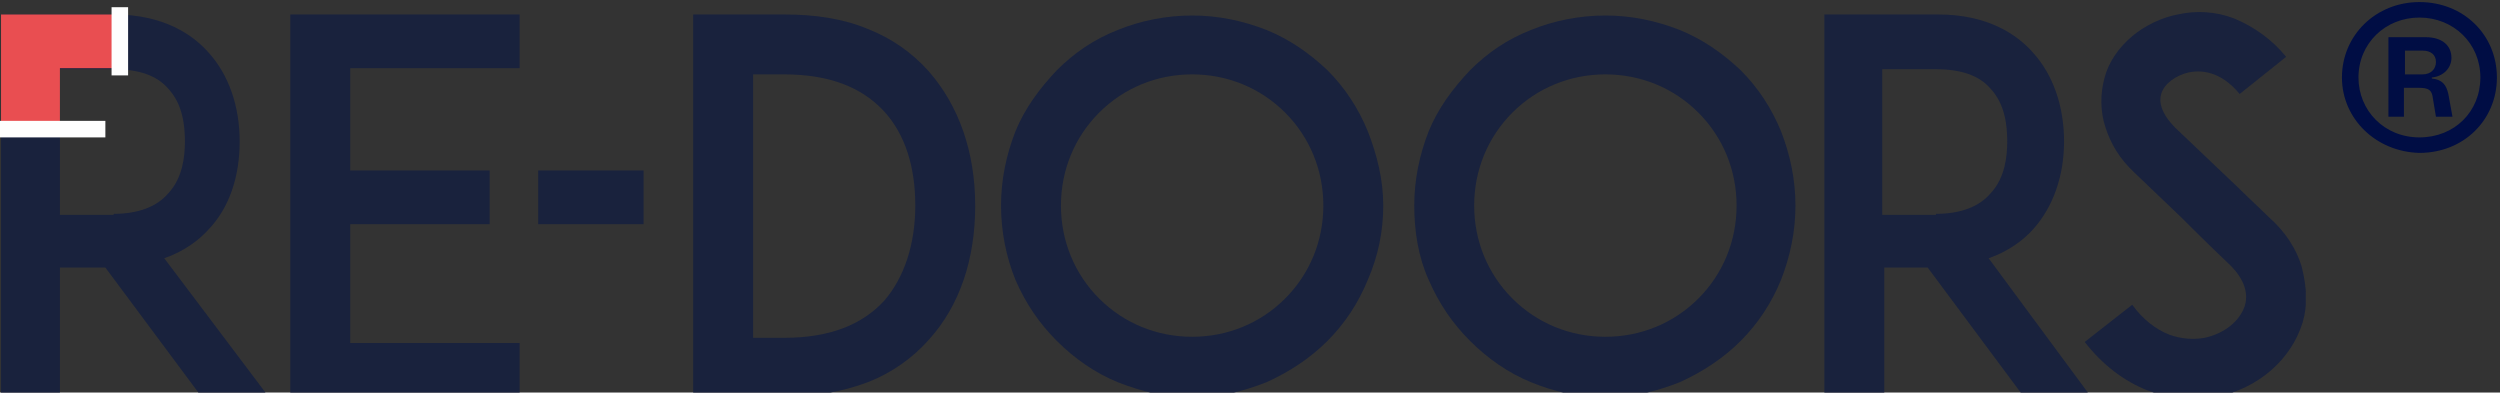 <svg xmlns="http://www.w3.org/2000/svg" xmlns:xlink="http://www.w3.org/1999/xlink" id="Capa_1" x="0px" y="0px" viewBox="0 0 242 38" style="enable-background:new 0 0 242 38;" xml:space="preserve"><rect x="0" y="0" width="242" height="38" fill="#333333" stroke="none"/><style type="text/css">	.st0{clip-path:url(#SVGID_2_);}	.st1{clip-path:url(#SVGID_4_);fill:#19223D;}	.st2{clip-path:url(#SVGID_6_);}	.st3{clip-path:url(#SVGID_8_);fill:#19223D;}	.st4{clip-path:url(#SVGID_10_);}	.st5{clip-path:url(#SVGID_12_);}	.st6{clip-path:url(#SVGID_14_);}	.st7{clip-path:url(#SVGID_16_);}	.st8{clip-path:url(#SVGID_18_);fill:#19223D;}	.st9{clip-path:url(#SVGID_20_);}	.st10{clip-path:url(#SVGID_22_);fill:#19223D;}	.st11{clip-path:url(#SVGID_24_);}	.st12{clip-path:url(#SVGID_26_);fill:#19223D;}	.st13{clip-path:url(#SVGID_28_);}	.st14{clip-path:url(#SVGID_30_);fill:#19223D;}	.st15{clip-path:url(#SVGID_32_);}	.st16{clip-path:url(#SVGID_34_);fill:#19223D;}	.st17{clip-path:url(#SVGID_36_);}	.st18{clip-path:url(#SVGID_38_);fill:#19223D;}	.st19{clip-path:url(#SVGID_40_);}	.st20{clip-path:url(#SVGID_42_);fill:#E94E51;}	.st21{clip-path:url(#SVGID_44_);}	.st22{clip-path:url(#SVGID_46_);fill:#FEFEFE;}	.st23{clip-path:url(#SVGID_48_);}	.st24{clip-path:url(#SVGID_50_);fill:#FEFEFE;}	.st25{fill:#000D44;}</style><g>	<defs>		<path id="SVGID_1_" d="M26,38.4h-6.5l-9.3-12.5H5.8v12.5H0.1v-37h4.9H11c4.9,0,7.7,2,9.2,3.7c1.9,2.1,3,5.1,3,8.6   c0,3.4-1,6.4-3,8.5c-0.9,1-2.3,2.1-4.3,2.8L26,38.4z M11,20.7c2.4,0,4.2-0.7,5.3-2c1.4-1.5,1.6-3.6,1.6-5c0-1.5-0.2-3.6-1.6-5.1   c-1.1-1.3-2.9-1.9-5.3-1.9H5.8v14.1H11z"></path>	</defs>	<clipPath id="SVGID_2_">		<use xlink:href="#SVGID_1_" style="overflow:visible;"></use>	</clipPath>	<g class="st0">		<defs>			<rect id="SVGID_3_" x="-202.7" y="-80.3" width="1803" height="3507"></rect>		</defs>		<clipPath id="SVGID_4_">			<use xlink:href="#SVGID_3_" style="overflow:visible;"></use>		</clipPath>		<rect x="-4.9" y="-3.6" class="st1" width="35.9" height="47"></rect>	</g></g><g>	<defs>		<polygon id="SVGID_5_" points="33.9,16.5 47.4,16.5 47.4,21.7 33.9,21.7 33.9,33.2 50.3,33.2 50.3,38.4 33.8,38.4 28.1,38.4    28.1,1.4 33.8,1.4 50.3,1.4 50.3,6.6 33.9,6.6   "></polygon>	</defs>	<clipPath id="SVGID_6_">		<use xlink:href="#SVGID_5_" style="overflow:visible;"></use>	</clipPath>	<g class="st2">		<defs>			<rect id="SVGID_7_" x="-202.7" y="-80.3" width="1803" height="3507"></rect>		</defs>		<clipPath id="SVGID_8_">			<use xlink:href="#SVGID_7_" style="overflow:visible;"></use>		</clipPath>		<rect x="23.1" y="-3.6" class="st3" width="32.2" height="47"></rect>	</g></g><g>	<defs>		<rect id="SVGID_9_" x="-3.7" y="0.7" width="226.9" height="37.9"></rect>	</defs>	<clipPath id="SVGID_10_">		<use xlink:href="#SVGID_9_" style="overflow:visible;"></use>	</clipPath>	<g class="st4">		<defs>			<rect id="SVGID_11_" x="-202.7" y="-80.3" width="1803" height="3507"></rect>		</defs>		<clipPath id="SVGID_12_">			<use xlink:href="#SVGID_11_" style="overflow:visible;"></use>		</clipPath>		<g class="st5">			<defs>				<rect id="SVGID_13_" x="-3.7" y="-0.3" width="228" height="39"></rect>			</defs>			<clipPath id="SVGID_14_">				<use xlink:href="#SVGID_13_" style="overflow:visible;"></use>			</clipPath>			<g class="st6">				<defs>					<rect id="SVGID_15_" x="52.1" y="16.5" width="10.2" height="5.2"></rect>				</defs>				<clipPath id="SVGID_16_">					<use xlink:href="#SVGID_15_" style="overflow:visible;"></use>				</clipPath>				<g class="st7">					<defs>						<rect id="SVGID_17_" x="-3.7" y="-0.3" width="227" height="39"></rect>					</defs>					<clipPath id="SVGID_18_">						<use xlink:href="#SVGID_17_" style="overflow:visible;"></use>					</clipPath>					<rect x="47.1" y="11.5" class="st8" width="20.2" height="15.2"></rect>				</g>			</g>			<g class="st6">				<defs>					<path id="SVGID_19_" d="M94.4,19.9c0,5.2-1.5,9.7-4.5,13c-1.6,1.8-3.6,3.2-5.9,4.1c-2.4,0.9-5.1,1.4-8.1,1.4H69h-1.9v-37h5.8h3      c3,0,5.7,0.4,8.1,1.4c2.3,0.9,4.3,2.3,5.9,4.1C92.8,10.2,94.4,14.7,94.4,19.9 M88.6,19.9c0-3.8-1-6.9-3-9.1      c-2.2-2.4-5.4-3.6-9.7-3.6h-3v25.5h3c4.3,0,7.5-1.2,9.7-3.6C87.5,26.9,88.6,23.7,88.6,19.9"></path>				</defs>				<clipPath id="SVGID_20_">					<use xlink:href="#SVGID_19_" style="overflow:visible;"></use>				</clipPath>				<g class="st9">					<defs>						<rect id="SVGID_21_" x="-3.7" y="-0.3" width="227" height="39"></rect>					</defs>					<clipPath id="SVGID_22_">						<use xlink:href="#SVGID_21_" style="overflow:visible;"></use>					</clipPath>					<rect x="62.1" y="-3.6" class="st10" width="37.3" height="47"></rect>				</g>			</g>			<g class="st6">				<defs>					<path id="SVGID_23_" d="M108.2,37c-2.2-0.9-4.2-2.3-5.9-4c-1.7-1.7-3-3.6-4-5.9c-0.9-2.2-1.4-4.7-1.4-7.2      c0-2.5,0.5-4.9,1.4-7.2c0.9-2.2,2.3-4.1,4-5.9c1.7-1.7,3.6-3,5.9-3.9c2.2-0.9,4.7-1.4,7.2-1.4c2.5,0,4.9,0.5,7.2,1.4      c2.2,0.9,4.1,2.2,5.9,3.9c1.7,1.7,3,3.7,3.9,5.9c0.9,2.3,1.5,4.7,1.5,7.2c0,2.5-0.5,4.9-1.5,7.2c-0.9,2.2-2.2,4.2-3.9,5.9      c-1.7,1.7-3.7,3-5.9,4c-2.3,0.9-4.7,1.5-7.2,1.5C112.9,38.5,110.5,37.9,108.2,37 M106.4,10.9c-2.4,2.4-3.7,5.6-3.7,9      c0,3.4,1.3,6.6,3.7,9c2.4,2.4,5.6,3.7,9,3.7c3.4,0,6.6-1.3,9-3.7c2.4-2.4,3.7-5.6,3.7-9c0-3.4-1.3-6.6-3.7-9      c-2.4-2.4-5.6-3.7-9-3.7C112,7.2,108.8,8.5,106.4,10.9"></path>				</defs>				<clipPath id="SVGID_24_">					<use xlink:href="#SVGID_23_" style="overflow:visible;"></use>				</clipPath>				<g class="st11">					<defs>						<rect id="SVGID_25_" x="-3.7" y="-0.3" width="227" height="39"></rect>					</defs>					<clipPath id="SVGID_26_">						<use xlink:href="#SVGID_25_" style="overflow:visible;"></use>					</clipPath>					<rect x="91.9" y="-3.6" class="st12" width="47" height="47"></rect>				</g>			</g>			<g class="st6">				<defs>					<path id="SVGID_27_" d="M148.2,37c-2.2-0.9-4.2-2.3-5.9-4c-1.7-1.7-3-3.6-4-5.9c-1-2.2-1.4-4.7-1.4-7.2c0-2.5,0.5-4.9,1.4-7.2      c0.9-2.2,2.3-4.1,4-5.9c1.7-1.7,3.6-3,5.9-3.9c2.2-0.9,4.7-1.4,7.2-1.4c2.5,0,4.9,0.5,7.2,1.4c2.2,0.9,4.1,2.2,5.9,3.9      c1.7,1.7,3,3.7,3.9,5.9c0.9,2.3,1.4,4.7,1.4,7.2c0,2.5-0.5,4.9-1.4,7.2c-0.9,2.2-2.2,4.2-3.9,5.9c-1.7,1.7-3.7,3-5.9,4      c-2.3,0.9-4.7,1.5-7.2,1.5C152.9,38.5,150.4,37.9,148.2,37 M146.4,10.9c-2.4,2.4-3.7,5.6-3.7,9c0,3.4,1.3,6.6,3.7,9      c2.4,2.4,5.6,3.7,9,3.7c3.4,0,6.6-1.3,9-3.7c2.4-2.4,3.7-5.6,3.7-9c0-3.4-1.3-6.6-3.7-9c-2.4-2.4-5.6-3.7-9-3.7      C152,7.2,148.8,8.5,146.4,10.9"></path>				</defs>				<clipPath id="SVGID_28_">					<use xlink:href="#SVGID_27_" style="overflow:visible;"></use>				</clipPath>				<g class="st13">					<defs>						<rect id="SVGID_29_" x="-3.7" y="-0.3" width="227" height="39"></rect>					</defs>					<clipPath id="SVGID_30_">						<use xlink:href="#SVGID_29_" style="overflow:visible;"></use>					</clipPath>					<rect x="131.9" y="-3.6" class="st14" width="47" height="47"></rect>				</g>			</g>			<g class="st6">				<defs>					<path id="SVGID_31_" d="M202.4,38.4h-6.5l-9.3-12.5h-4.2v12.5h-5.8v-37h4.9h6.1c4.9,0,7.7,2,9.2,3.7c1.9,2.1,3,5.1,3,8.6      c0,3.4-1.1,6.4-3,8.5c-0.9,1-2.3,2.1-4.3,2.8L202.4,38.4z M187.4,20.7c2.4,0,4.2-0.7,5.3-2c1.4-1.5,1.6-3.6,1.6-5      c0-1.5-0.2-3.6-1.6-5.1c-1.1-1.3-2.9-1.9-5.3-1.9h-5.2v14.1H187.4z"></path>				</defs>				<clipPath id="SVGID_32_">					<use xlink:href="#SVGID_31_" style="overflow:visible;"></use>				</clipPath>				<g class="st15">					<defs>						<rect id="SVGID_33_" x="-3.7" y="-0.3" width="227" height="39"></rect>					</defs>					<clipPath id="SVGID_34_">						<use xlink:href="#SVGID_33_" style="overflow:visible;"></use>					</clipPath>					<rect x="171.4" y="-3.6" class="st16" width="35.9" height="47"></rect>				</g>			</g>			<g class="st6">				<defs>					<path id="SVGID_35_" d="M222.9,31.2c-1.1,3.6-4.3,6.4-8.3,7.2c-0.8,0.1-1.5,0.2-2.3,0.2c-1.5,0-3-0.3-4.4-0.8      c-2.3-0.9-4.4-2.5-6.1-4.7l4.6-3.6c1,1.4,2.3,2.4,3.6,2.9c1.1,0.4,2.3,0.5,3.4,0.3c1.9-0.4,3.4-1.6,3.9-3.1      c0.5-1.7-0.6-3.2-1.7-4.2c-1.6-1.5-4.3-4.2-4.5-4.4l-4.5-4.3c-1.4-1.3-2.3-2.8-2.8-4.4c-0.5-1.5-0.5-3.2-0.1-4.7      c0.4-1.6,1.4-3,2.7-4.1c1.2-1,2.8-1.8,4.4-2.1c1.8-0.4,3.7-0.3,5.5,0.4c1.9,0.8,3.6,2,5,3.7l-4.5,3.6c-1.9-2.3-3.8-2.3-4.9-2.1      c-1.3,0.3-2.4,1.1-2.7,2.1c-0.2,0.7-0.1,1.8,1.4,3.3l6.2,5.9c0.9,0.9,2,1.9,2.8,2.7c1.6,1.4,2.7,3.1,3.2,4.8      C223.3,27.8,223.4,29.5,222.9,31.2"></path>				</defs>				<clipPath id="SVGID_36_">					<use xlink:href="#SVGID_35_" style="overflow:visible;"></use>				</clipPath>				<g class="st17">					<defs>						<rect id="SVGID_37_" x="-3.7" y="-0.3" width="227" height="39"></rect>					</defs>					<clipPath id="SVGID_38_">						<use xlink:href="#SVGID_37_" style="overflow:visible;"></use>					</clipPath>					<rect x="196.8" y="-3.8" class="st18" width="31.5" height="47.5"></rect>				</g>			</g>			<g class="st6">				<defs>					<polygon id="SVGID_39_" points="5.8,12.1 0.1,12.1 0.1,1.4 11,1.4 11,6.6 5.8,6.6      "></polygon>				</defs>				<clipPath id="SVGID_40_">					<use xlink:href="#SVGID_39_" style="overflow:visible;"></use>				</clipPath>				<g class="st19">					<defs>						<rect id="SVGID_41_" x="-3.7" y="-0.3" width="227" height="39"></rect>					</defs>					<clipPath id="SVGID_42_">						<use xlink:href="#SVGID_41_" style="overflow:visible;"></use>					</clipPath>					<rect x="-4.9" y="-3.6" class="st20" width="21" height="20.7"></rect>				</g>			</g>			<g class="st6">				<defs>					<rect id="SVGID_43_" x="10.8" y="0.7" width="1.6" height="6.6"></rect>				</defs>				<clipPath id="SVGID_44_">					<use xlink:href="#SVGID_43_" style="overflow:visible;"></use>				</clipPath>				<g class="st21">					<defs>						<rect id="SVGID_45_" x="-3.7" y="-0.3" width="227" height="39"></rect>					</defs>					<clipPath id="SVGID_46_">						<use xlink:href="#SVGID_45_" style="overflow:visible;"></use>					</clipPath>					<rect x="5.8" y="-4.3" class="st22" width="11.6" height="16.6"></rect>				</g>			</g>			<g class="st6">				<defs>					<rect id="SVGID_47_" y="11.7" width="10.2" height="1.6"></rect>				</defs>				<clipPath id="SVGID_48_">					<use xlink:href="#SVGID_47_" style="overflow:visible;"></use>				</clipPath>				<g class="st23">					<defs>						<rect id="SVGID_49_" x="-3.7" y="-0.3" width="227" height="39"></rect>					</defs>					<clipPath id="SVGID_50_">						<use xlink:href="#SVGID_49_" style="overflow:visible;"></use>					</clipPath>					<rect x="-8.7" y="6.7" class="st24" width="23.9" height="11.6"></rect>				</g>			</g>		</g>	</g></g><g>	<path class="st25" d="M226.7,7.5c0-4.1,3.3-7.3,7.5-7.3c4.3,0,7.5,3.2,7.5,7.3c0,4.1-3.2,7.3-7.5,7.3  C230,14.7,226.7,11.5,226.7,7.5z M234.2,13.3c3.4,0,5.9-2.5,5.9-5.8c0-3.3-2.6-5.8-5.9-5.8s-5.9,2.5-5.9,5.8  C228.3,10.7,230.8,13.3,234.2,13.3z M231.3,3.6h3.5c1.6,0,2.5,0.8,2.5,2c0,1-0.8,1.8-1.9,1.9v0.1c1,0.1,1.4,0.6,1.6,1.5l0.4,2.2  h-1.6l-0.3-1.8c-0.1-0.8-0.4-1-1.4-1h-1.4v2.8h-1.5V3.6z M234.5,7.2c0.8,0,1.3-0.5,1.3-1.2c0-0.7-0.5-1.1-1.3-1.1h-1.7v2.3H234.5z"></path></g></svg>